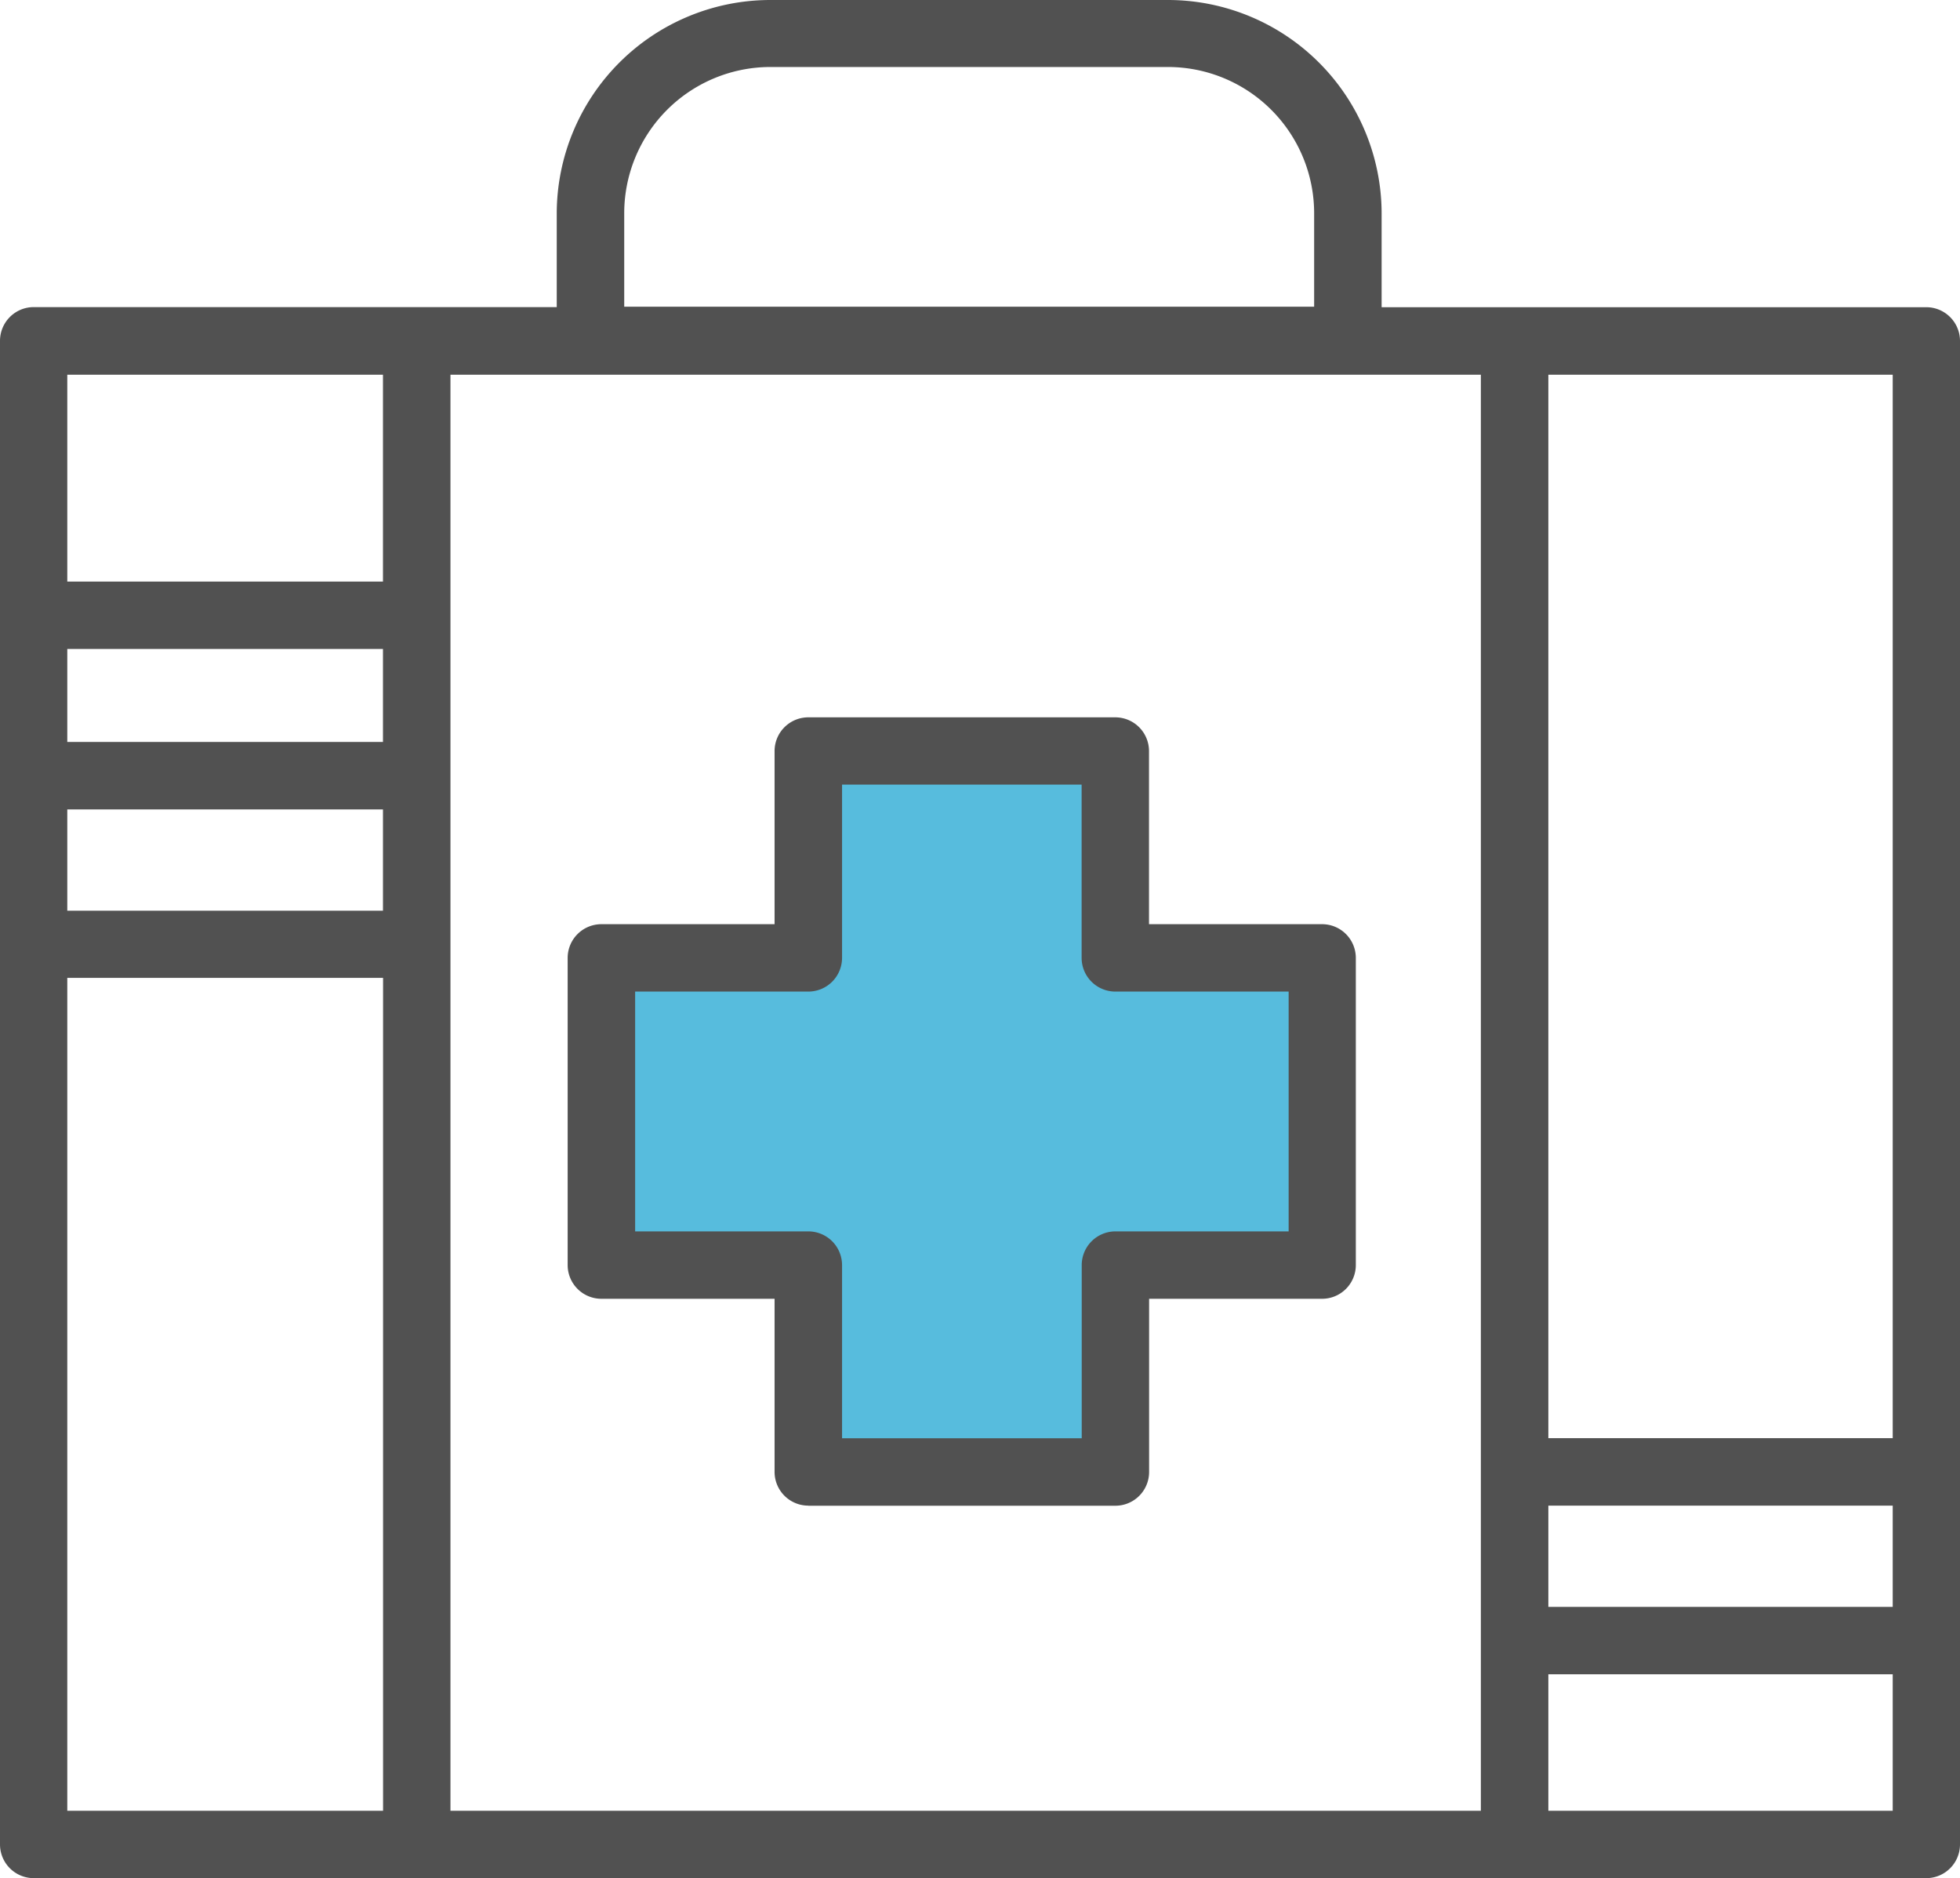<svg preserveAspectRatio="xMidYMid meet" data-bbox="0.01 -0.01 197.5 189.22" viewBox="0.01 -0.01 197.5 189.22" xmlns="http://www.w3.org/2000/svg" data-type="color" role="presentation" aria-hidden="true">
    <g>
        <path d="M109.85 93.92V74.74H84.01v19.19a5.13 5.13 0 0 1-5.13 5.13h-19.2v25.85h19.2a5.13 5.13 0 0 1 5.13 5.13v19.19h25.85v-19.19a5.13 5.13 0 0 1 5.13-5.13h19.2V99.06h-19.2a5.13 5.13 0 0 1-5.14-5.14z" fill="#57bcdd" data-color="1"></path>
        <path d="M3.4 189.21a3.4 3.4 0 0 1-3.39-3.39V34.33a3.4 3.4 0 0 1 3.39-3.4h52.71v-9.42A21.54 21.54 0 0 1 77.62-.01h40.08a21.54 21.54 0 0 1 21.53 21.53v9.42h54.89a3.4 3.4 0 0 1 3.39 3.4v151.48a3.4 3.4 0 0 1-3.39 3.39H3.4zm152.63-6.79h34.7v-13.75h-34.7v13.75zm-110.63 0h103.83V37.74H45.4v144.69zm-38.6 0h31.81V98.51H6.79v83.91zm149.23-20.54h34.7v-10.2h-34.7v10.2zm0-17h34.7V37.74h-34.7v107.17zM6.79 91.74H38.6v-10.2H6.79v10.2zm0-17H38.6v-9.37H6.79v9.37zm0-16.16H38.6V37.74H6.79v20.84zM77.63 6.74a14.74 14.74 0 0 0-14.72 14.73v9.42h69.52v-9.42a14.74 14.74 0 0 0-14.72-14.73H77.63z" fill="#515151" data-color="2"></path>
        <path d="M81.46 151.68a3.4 3.4 0 0 1-3.4-3.4v-17.44H60.61a3.4 3.4 0 0 1-3.4-3.4V96.49a3.4 3.4 0 0 1 3.4-3.39h17.45V75.65a3.4 3.4 0 0 1 3.4-3.39h30.94a3.4 3.4 0 0 1 3.39 3.39V93.1h17.44a3.4 3.4 0 0 1 3.4 3.39v30.95a3.4 3.4 0 0 1-3.4 3.4H115.8v17.45a3.4 3.4 0 0 1-3.39 3.4H81.46zm-17.45-27.63h17.45a3.4 3.4 0 0 1 3.4 3.39v17.45h24.15v-17.45a3.4 3.4 0 0 1 3.4-3.39h17.45V99.89H112.4a3.4 3.4 0 0 1-3.4-3.4V79.04H84.86v17.45a3.4 3.4 0 0 1-3.4 3.4H64.01v24.16z" fill="#515151" data-color="2"></path>
    </g>
</svg>
